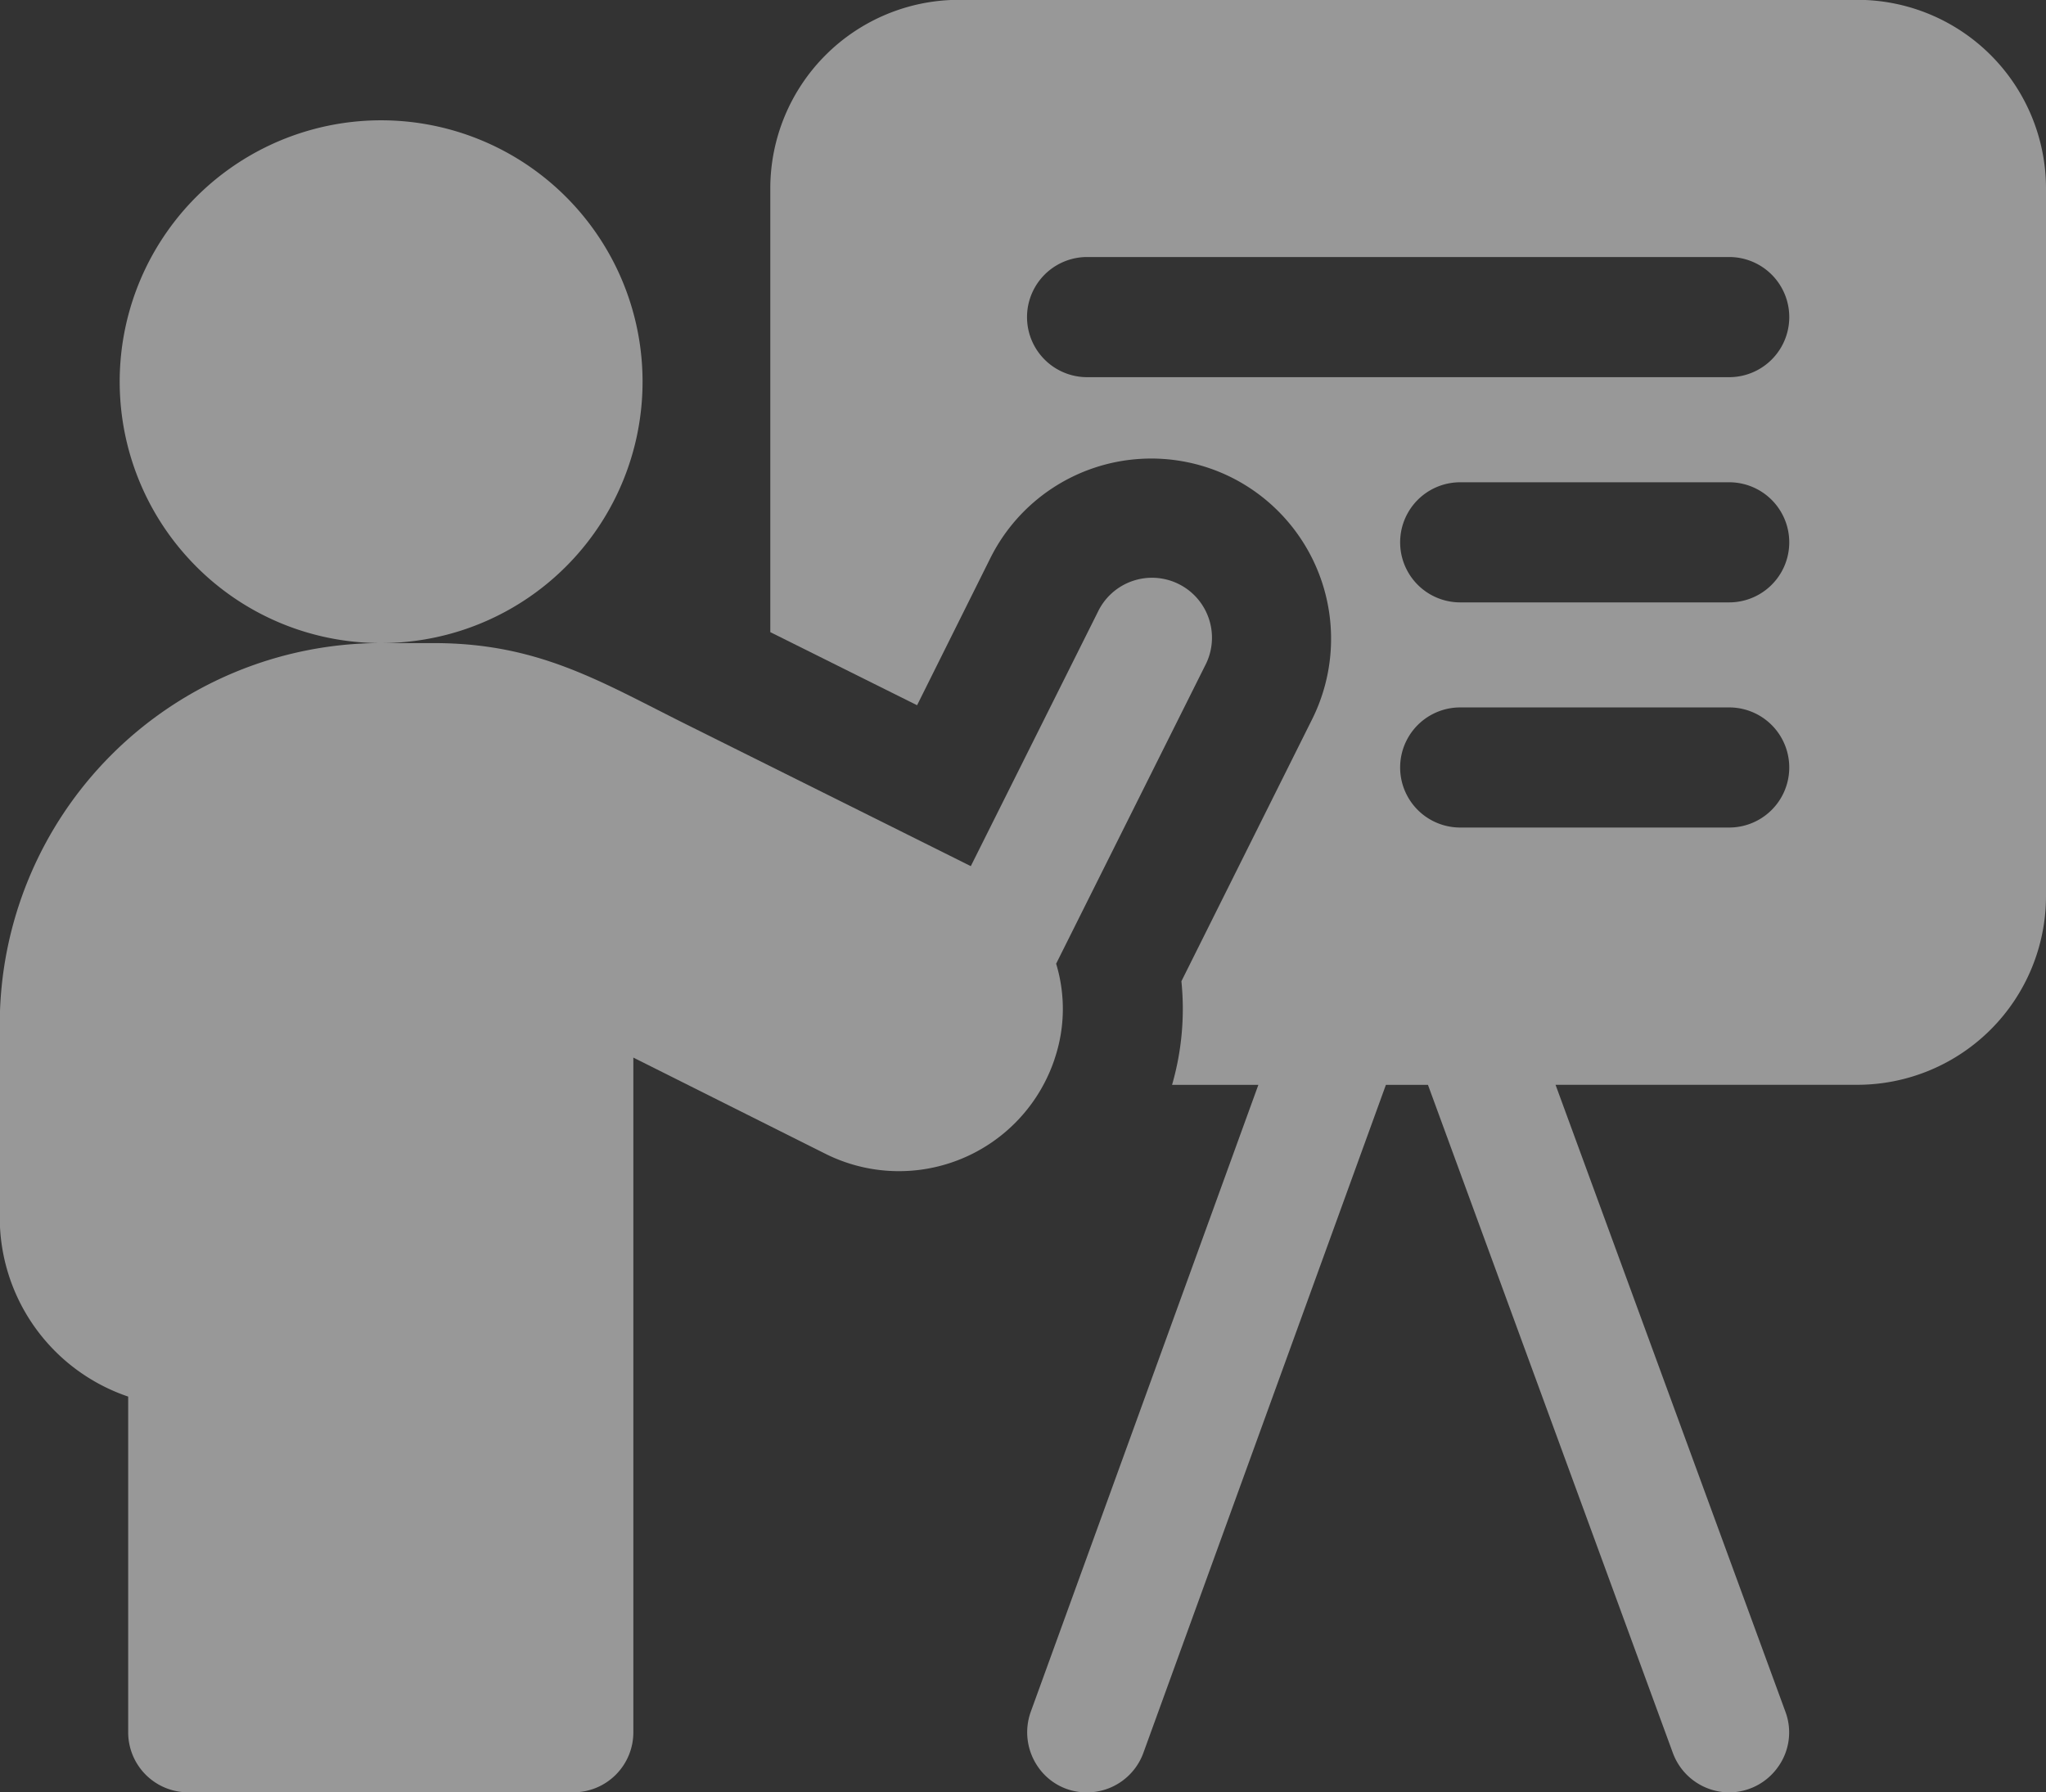 <svg xmlns="http://www.w3.org/2000/svg" xmlns:xlink="http://www.w3.org/1999/xlink" width="60.448" height="52.964" viewBox="0 0 60.448 52.964"><rect x="0" y="0" width="60.448" height="52.964" fill="#333333" stroke="none"/><defs><clipPath id="a"><path d="M0,0H60.448V52.964H0Z" transform="translate(0.007 0.005)" fill="none"/></clipPath></defs><g transform="translate(-0.007 -0.005)"><path d="M0,0H60.448V52.964H0Z" transform="translate(0.007 0.005)" fill="none"/><g clip-path="url(#a)"><path d="M28.331,52.969a1.78,1.78,0,0,1-1.664-1.162L19.43,32.061H18.188L11.023,51.8A1.774,1.774,0,0,1,9.36,52.969a1.736,1.736,0,0,1-1.442-.742,1.793,1.793,0,0,1-.223-1.639L14.42,32.061H11.87A8.084,8.084,0,0,0,12.146,29l3.862-7.741a5.332,5.332,0,0,0-2.375-7.142A5.311,5.311,0,0,0,6.5,16.5L4.337,20.844l-2.751-1.37L0,18.684V5.576A5.576,5.576,0,0,1,5.565,0H32.125A5.576,5.576,0,0,1,37.69,5.576V26.484a5.577,5.577,0,0,1-5.565,5.576H23.2l6.79,18.522a1.749,1.749,0,0,1-.209,1.624A1.775,1.775,0,0,1,28.331,52.969Zm-7.948-32.06a1.774,1.774,0,0,0,0,3.549H28.33a1.774,1.774,0,0,0,0-3.549Zm0-6.653a1.774,1.774,0,0,0,0,3.549H28.33a1.774,1.774,0,0,0,0-3.549ZM9.36,7.6a1.775,1.775,0,0,0,0,3.55H28.33a1.775,1.775,0,0,0,0-3.55Z" transform="translate(22.765)" fill="#fff" opacity="0.495"/><path d="M31.163,27.75a4.6,4.6,0,0,0,.047-2.817l4.4-8.807a1.772,1.772,0,1,0-3.168-1.587L28.689,22.05c-2.241-1.118-5.645-2.814-8.388-4.18-2.552-1.271-4.373-2.411-7.479-2.411H11.257A7.724,7.724,0,1,0,5.64,13.026a7.689,7.689,0,0,0,5.617,2.432A11.269,11.269,0,0,0,0,26.737v5.7a5.585,5.585,0,0,0,3.794,5.287v9.919a1.773,1.773,0,0,0,1.771,1.775H16.948a1.773,1.773,0,0,0,1.771-1.775V27.707l5.671,2.841a4.849,4.849,0,0,0,6.767-2.776Z" transform="translate(0 3.549)" fill="#fff" opacity="0.495"/></g></g></svg>